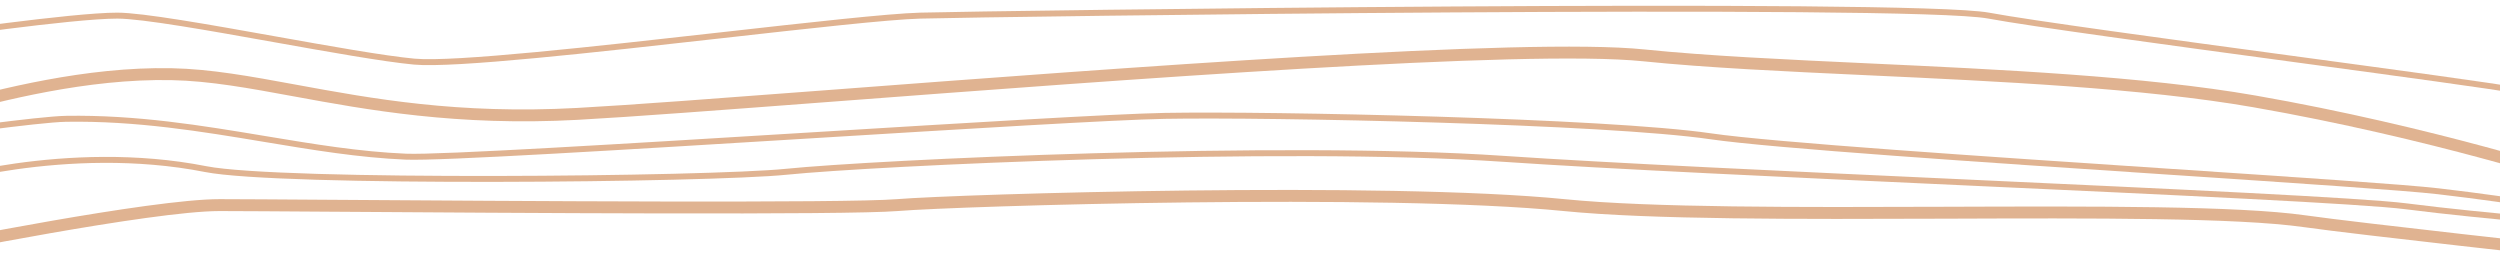 <?xml version="1.0" encoding="UTF-8"?>
<svg xmlns="http://www.w3.org/2000/svg" xmlns:xlink="http://www.w3.org/1999/xlink" version="1.1" id="Ebene_1" x="0px" y="0px" width="419.529px" height="42.492px" viewBox="0 0 419.529 42.492" xml:space="preserve">
<path opacity="0.6" fill="#CC8149" d="M432.705,31.291c-0.245-0.08-24.845-8.109-54.597-13.298  c-18.442-3.216-42.947-4.354-64.568-5.358c-13.99-0.649-27.204-1.263-37.817-2.352c-19.796-2.03-87.201,3.078-136.418,6.807  c-17.994,1.363-33.534,2.541-42.373,3.021c-20.232,1.101-35.417-1.692-47.617-3.936c-7.582-1.395-14.13-2.599-20.527-2.729  c-14.27-0.289-28.849,3.584-36.679,5.667c-1.528,0.406-2.803,0.745-3.773,0.974l-0.458-1.947c0.956-0.225,2.212-0.559,3.717-0.959  c7.925-2.107,22.693-6.033,37.234-5.734c6.559,0.134,13.181,1.352,20.848,2.762c12.725,2.341,27.146,4.994,47.147,3.906  c8.818-0.479,24.348-1.656,42.33-3.019c49.293-3.735,116.803-8.848,136.773-6.802c10.559,1.083,23.746,1.695,37.707,2.343  c21.681,1.006,46.253,2.147,64.819,5.385c29.901,5.215,54.631,13.288,54.878,13.368L432.705,31.291z"></path>
<path opacity="0.6" fill="#CC8149" d="M432.922,36.095c-0.093-0.019-9.501-1.832-23.821-3.504  c-5.457-0.637-23.842-1.86-45.131-3.278c-31.222-2.079-66.608-4.436-76.989-5.95c-17.547-2.562-73.937-3.739-91.498-3.42  c-8.38,0.151-33.331,1.678-59.746,3.295c-30.453,1.863-61.942,3.798-67.652,3.55c-7.845-0.329-15.581-1.616-23.771-2.979  c-10.54-1.754-21.438-3.563-33.241-3.372c-4.571,0.076-22.713,2.654-22.896,2.681l-0.141-0.99c0.749-0.106,18.387-2.614,23.021-2.69  c11.895-0.194,22.837,1.625,33.421,3.386c8.159,1.357,15.866,2.641,23.649,2.967c5.663,0.232,37.122-1.688,67.549-3.55  c26.427-1.617,51.388-3.144,59.789-3.296c17.583-0.319,74.068,0.862,91.661,3.43c10.342,1.51,45.708,3.865,76.911,5.943  c21.302,1.418,39.699,2.643,45.18,3.283c14.361,1.676,23.804,3.496,23.897,3.514L432.922,36.095z"></path>
<path opacity="0.6" fill="#CC8149" d="M436.15,38.29c-0.187-0.015-18.859-1.433-32.4-3.169c-7.326-0.939-39.523-2.422-73.611-3.992  c-29.645-1.365-60.298-2.777-77.856-3.975c-37.558-2.559-105.546,0.673-120.266,2.168c-13.069,1.328-85.058,2.02-97.611-0.455  c-23.262-4.586-45.919,2.529-46.146,2.602l-0.305-0.952c0.229-0.073,23.123-7.269,46.645-2.631  c12.501,2.466,84.278,1.766,97.317,0.44c14.74-1.497,82.82-4.731,120.435-2.17c17.547,1.196,48.195,2.608,77.834,3.974  c34.109,1.571,66.326,3.056,73.692,3.999c13.515,1.733,32.162,3.15,32.35,3.164L436.15,38.29z"></path>
<path opacity="0.6" fill="#CC8149" d="M432.909,43.486c-0.371-0.041-37.192-4.075-46.3-5.371  c-11.192-1.592-35.068-1.51-60.347-1.418c-24.239,0.084-49.3,0.173-63.871-1.283c-29.974-2.997-101.138-0.861-111.749,0.001  c-8.696,0.708-64.701,0.321-94.79,0.114c-9.146-0.062-16.112-0.111-19.019-0.111c-11.372,0.001-48.16,7.414-48.53,7.488  l-0.396-1.959c1.52-0.309,37.355-7.528,48.926-7.529c2.909,0,9.881,0.049,19.033,0.111c30.058,0.207,86.005,0.592,94.614-0.107  c10.642-0.865,82.029-3.006,112.11,0.002c14.469,1.446,39.477,1.359,63.665,1.273c25.35-0.09,49.299-0.174,60.635,1.438  c9.076,1.291,45.865,5.322,46.235,5.363L432.909,43.486z"></path>
<path opacity="0.6" fill="#CC8149" d="M422.751,15.745c-4.323-0.8-20.816-3.031-38.277-5.393  c-20.526-2.776-43.791-5.923-50.846-7.238C320.63,0.689,166.732,2.789,154.435,3.122c-5.288,0.143-18.834,1.665-33.176,3.276  c-21.144,2.375-45.11,5.068-51.796,4.44C64.344,10.359,55.01,8.69,45.983,7.077C35.104,5.132,23.855,3.122,19.684,3.122  c-7.595,0-31.268,3.468-31.506,3.503l-0.146-0.989c0.239-0.035,23.984-3.514,31.651-3.514c4.259,0,15.553,2.019,26.475,3.971  c9.006,1.61,18.32,3.275,23.397,3.75c6.583,0.618,30.496-2.069,51.591-4.439c14.364-1.614,27.931-3.138,33.261-3.282  C166.712,1.79,320.752-0.304,333.812,2.13c7.03,1.311,30.281,4.456,50.796,7.23c17.474,2.364,33.979,4.596,38.325,5.401  L422.751,15.745z"></path>
</svg>
